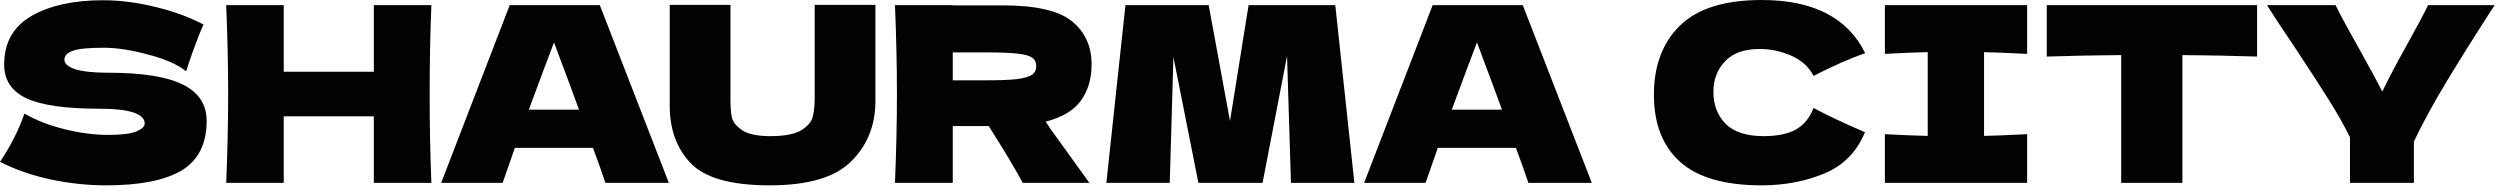 <?xml version="1.0" encoding="UTF-8"?> <svg xmlns="http://www.w3.org/2000/svg" width="194" height="15" viewBox="0 0 194 15" fill="none"><path d="M0 12.559C0.431 11.913 0.785 11.311 1.064 10.754C1.355 10.197 1.634 9.551 1.9 8.816C2.799 9.335 3.844 9.741 5.035 10.032C6.226 10.323 7.334 10.469 8.36 10.469C9.411 10.469 10.152 10.38 10.583 10.203C11.014 10.013 11.229 9.81 11.229 9.595C11.229 8.822 10.051 8.436 7.695 8.436C5.111 8.436 3.236 8.17 2.071 7.638C0.906 7.093 0.323 6.219 0.323 5.016C0.323 3.306 1.032 2.046 2.451 1.235C3.87 0.424 5.713 0.019 7.98 0.019C9.297 0.019 10.646 0.19 12.027 0.532C13.42 0.861 14.674 1.317 15.789 1.9C15.422 2.736 15.035 3.756 14.63 4.959C14.554 5.212 14.491 5.402 14.44 5.529C13.794 5.01 12.819 4.579 11.514 4.237C10.209 3.882 9.057 3.705 8.056 3.705C6.853 3.705 6.042 3.787 5.624 3.952C5.206 4.104 4.997 4.332 4.997 4.636C4.997 4.94 5.282 5.187 5.852 5.377C6.435 5.554 7.271 5.643 8.36 5.643C11.045 5.643 12.996 5.953 14.212 6.574C15.428 7.182 16.036 8.119 16.036 9.386C16.036 11.159 15.39 12.439 14.098 13.224C12.806 13.997 10.849 14.383 8.227 14.383C6.821 14.383 5.39 14.231 3.933 13.927C2.476 13.61 1.165 13.154 0 12.559Z" fill="#020202"></path><path d="M33.475 0.399C33.386 2.54 33.342 4.839 33.342 7.296C33.342 9.753 33.386 12.052 33.475 14.193H29.01V9.025H22.018V14.193H17.553C17.654 11.736 17.705 9.437 17.705 7.296C17.705 5.155 17.654 2.856 17.553 0.399H22.018V5.567H29.01V0.399H33.475Z" fill="#020202"></path><path d="M46.983 14.193C46.742 13.471 46.419 12.565 46.014 11.476H39.953L39.003 14.193H34.234L39.554 0.399H46.546L51.904 14.193H46.983ZM44.931 8.512C44.45 7.182 43.956 5.852 43.449 4.522L42.993 3.287C42.55 4.44 41.898 6.181 41.036 8.512H44.931Z" fill="#020202"></path><path d="M63.22 0.38H67.932V7.942C67.906 9.804 67.267 11.343 66.013 12.559C64.771 13.775 62.675 14.383 59.724 14.383C56.734 14.383 54.689 13.807 53.587 12.654C52.485 11.489 51.946 9.962 51.972 8.075V0.38H56.684V7.771C56.684 8.328 56.722 8.784 56.798 9.139C56.886 9.481 57.152 9.804 57.596 10.108C58.052 10.412 58.78 10.564 59.781 10.564C60.87 10.564 61.668 10.412 62.175 10.108C62.681 9.791 62.979 9.443 63.068 9.063C63.169 8.683 63.22 8.195 63.22 7.6V0.38Z" fill="#020202"></path><path d="M84.707 4.997C84.707 6.099 84.435 7.03 83.89 7.79C83.358 8.55 82.44 9.101 81.135 9.443C81.287 9.646 81.395 9.804 81.458 9.918L84.536 14.193H79.368C78.811 13.154 77.93 11.685 76.727 9.785H73.934V14.193H69.45C69.552 11.736 69.602 9.437 69.602 7.296C69.602 5.155 69.552 2.856 69.45 0.399H73.934V0.418H77.829C80.388 0.418 82.174 0.83 83.187 1.653C84.201 2.476 84.707 3.591 84.707 4.997ZM73.934 4.066V6.232H76.499C77.576 6.232 78.386 6.2 78.931 6.137C79.489 6.061 79.875 5.947 80.09 5.795C80.305 5.643 80.413 5.421 80.413 5.13C80.413 4.851 80.312 4.636 80.109 4.484C79.906 4.332 79.526 4.224 78.969 4.161C78.412 4.098 77.588 4.066 76.499 4.066H73.934Z" fill="#020202"></path><path d="M103.618 0.399L105.1 14.193H100.179L99.874 4.351L97.975 14.193H92.996L91.058 4.427L90.773 14.193H85.853L87.335 0.399H93.794L95.448 9.386L96.891 0.399H103.618Z" fill="#020202"></path><path d="M118.604 14.193C118.364 13.471 118.041 12.565 117.635 11.476H111.574L110.624 14.193H105.855L111.175 0.399H118.167L123.525 14.193H118.604ZM116.552 8.512C116.071 7.182 115.577 5.852 115.07 4.522L114.614 3.287C114.171 4.44 113.519 6.181 112.657 8.512H116.552Z" fill="#020202"></path><path d="M136.703 14.383C133.84 14.383 131.731 13.775 130.376 12.559C129.02 11.343 128.343 9.608 128.343 7.353C128.343 5.086 129.02 3.293 130.376 1.976C131.731 0.659 133.84 0 136.703 0C140.705 0 143.384 1.374 144.74 4.123C143.6 4.516 142.263 5.105 140.731 5.89C140.363 5.181 139.781 4.655 138.983 4.313C138.197 3.971 137.393 3.8 136.57 3.8C135.354 3.8 134.448 4.123 133.853 4.769C133.257 5.402 132.96 6.188 132.96 7.125C132.96 8.138 133.276 8.968 133.91 9.614C134.556 10.247 135.537 10.564 136.855 10.564C137.906 10.564 138.742 10.393 139.363 10.051C139.983 9.696 140.439 9.139 140.731 8.379C141.769 8.936 143.099 9.563 144.721 10.26C144.087 11.793 143.03 12.863 141.548 13.471C140.066 14.079 138.451 14.383 136.703 14.383Z" fill="#020202"></path><path d="M157.306 4.18C155.798 4.104 154.684 4.06 153.962 4.047V10.545C154.696 10.532 155.811 10.488 157.306 10.412V14.193H146.267V10.412C147.723 10.488 148.832 10.532 149.592 10.545V4.047C148.832 4.06 147.723 4.104 146.267 4.18V0.399H157.306V4.18Z" fill="#020202"></path><path d="M175.149 4.389C173.16 4.326 171.229 4.288 169.354 4.275V14.193H164.604V4.275C162.717 4.288 160.791 4.326 158.828 4.389V0.399H175.149V4.389Z" fill="#020202"></path><path d="M193.588 0.399L193.227 0.95C191.871 3.053 190.706 4.915 189.731 6.536C188.768 8.145 187.964 9.627 187.318 10.982V14.193H182.359V10.659C181.89 9.709 181.339 8.734 180.706 7.733C180.072 6.72 179.173 5.333 178.008 3.572C177.096 2.229 176.399 1.172 175.918 0.399H181.238C181.618 1.172 182.238 2.318 183.1 3.838C183.961 5.383 184.55 6.473 184.867 7.106C185.31 6.181 185.905 5.048 186.653 3.705C187.527 2.134 188.116 1.032 188.42 0.399H193.588Z" fill="#020202"></path></svg> 